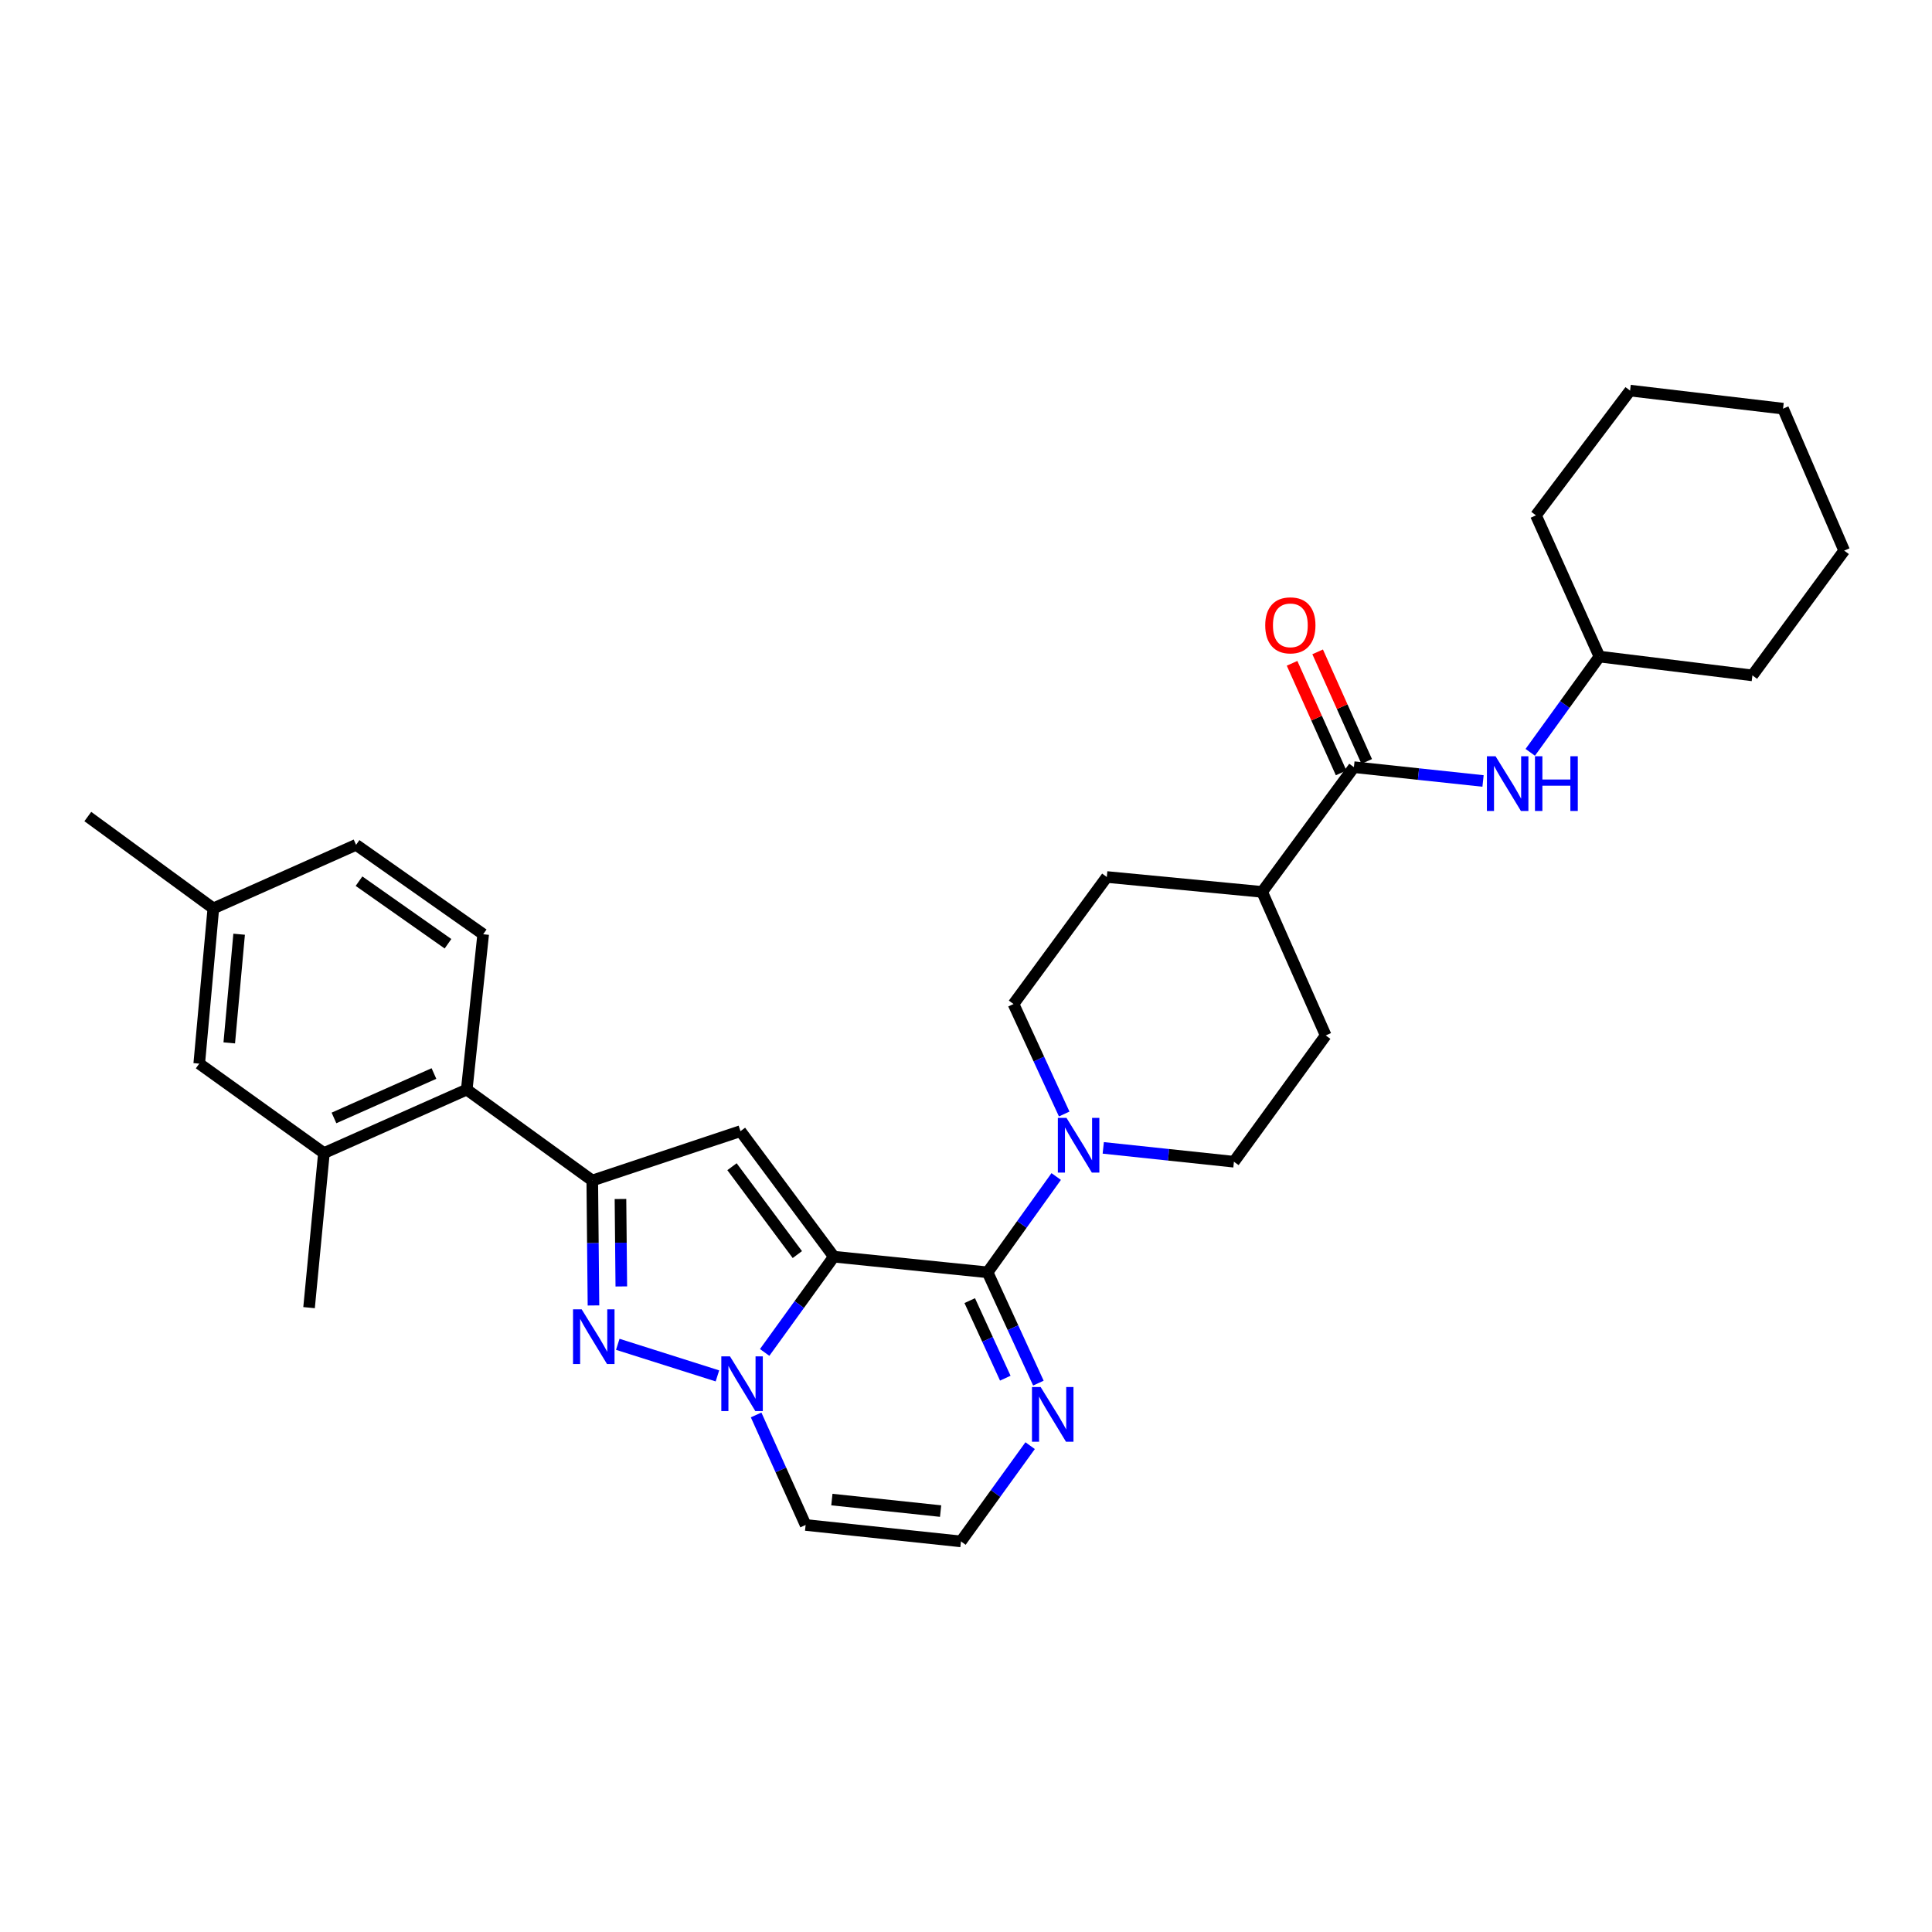 <?xml version='1.0' encoding='iso-8859-1'?>
<svg version='1.1' baseProfile='full'
              xmlns='http://www.w3.org/2000/svg'
                      xmlns:rdkit='http://www.rdkit.org/xml'
                      xmlns:xlink='http://www.w3.org/1999/xlink'
                  xml:space='preserve'
width='1000px' height='1000px' viewBox='0 0 1000 1000'>
<!-- END OF HEADER -->
<rect style='opacity:1.0;fill:#FFFFFF;stroke:none' width='1000' height='1000' x='0' y='0'> </rect>
<path class='bond-0' d='M 431.59,650.454 L 413.687,675.236' style='fill:none;fill-rule:evenodd;stroke:#000000;stroke-width:6px;stroke-linecap:butt;stroke-linejoin:miter;stroke-opacity:1' />
<path class='bond-0' d='M 413.687,675.236 L 395.784,700.018' style='fill:none;fill-rule:evenodd;stroke:#0000FF;stroke-width:6px;stroke-linecap:butt;stroke-linejoin:miter;stroke-opacity:1' />
<path class='bond-1' d='M 431.59,650.454 L 511.168,658.552' style='fill:none;fill-rule:evenodd;stroke:#000000;stroke-width:6px;stroke-linecap:butt;stroke-linejoin:miter;stroke-opacity:1' />
<path class='bond-2' d='M 431.59,650.454 L 383.267,585.485' style='fill:none;fill-rule:evenodd;stroke:#000000;stroke-width:6px;stroke-linecap:butt;stroke-linejoin:miter;stroke-opacity:1' />
<path class='bond-2' d='M 412.704,649.365 L 378.878,603.886' style='fill:none;fill-rule:evenodd;stroke:#000000;stroke-width:6px;stroke-linecap:butt;stroke-linejoin:miter;stroke-opacity:1' />
<path class='bond-3' d='M 371.337,712.163 L 319.758,695.815' style='fill:none;fill-rule:evenodd;stroke:#0000FF;stroke-width:6px;stroke-linecap:butt;stroke-linejoin:miter;stroke-opacity:1' />
<path class='bond-9' d='M 391.363,732.37 L 404.176,760.846' style='fill:none;fill-rule:evenodd;stroke:#0000FF;stroke-width:6px;stroke-linecap:butt;stroke-linejoin:miter;stroke-opacity:1' />
<path class='bond-9' d='M 404.176,760.846 L 416.989,789.321' style='fill:none;fill-rule:evenodd;stroke:#000000;stroke-width:6px;stroke-linecap:butt;stroke-linejoin:miter;stroke-opacity:1' />
<path class='bond-5' d='M 511.168,658.552 L 528.929,633.76' style='fill:none;fill-rule:evenodd;stroke:#000000;stroke-width:6px;stroke-linecap:butt;stroke-linejoin:miter;stroke-opacity:1' />
<path class='bond-5' d='M 528.929,633.76 L 546.689,608.967' style='fill:none;fill-rule:evenodd;stroke:#0000FF;stroke-width:6px;stroke-linecap:butt;stroke-linejoin:miter;stroke-opacity:1' />
<path class='bond-6' d='M 511.168,658.552 L 524.318,687.225' style='fill:none;fill-rule:evenodd;stroke:#000000;stroke-width:6px;stroke-linecap:butt;stroke-linejoin:miter;stroke-opacity:1' />
<path class='bond-6' d='M 524.318,687.225 L 537.468,715.897' style='fill:none;fill-rule:evenodd;stroke:#0000FF;stroke-width:6px;stroke-linecap:butt;stroke-linejoin:miter;stroke-opacity:1' />
<path class='bond-6' d='M 501.929,673.2 L 511.134,693.271' style='fill:none;fill-rule:evenodd;stroke:#000000;stroke-width:6px;stroke-linecap:butt;stroke-linejoin:miter;stroke-opacity:1' />
<path class='bond-6' d='M 511.134,693.271 L 520.339,713.342' style='fill:none;fill-rule:evenodd;stroke:#0000FF;stroke-width:6px;stroke-linecap:butt;stroke-linejoin:miter;stroke-opacity:1' />
<path class='bond-4' d='M 383.267,585.485 L 306.558,611.036' style='fill:none;fill-rule:evenodd;stroke:#000000;stroke-width:6px;stroke-linecap:butt;stroke-linejoin:miter;stroke-opacity:1' />
<path class='bond-31' d='M 307.183,675.698 L 306.87,643.367' style='fill:none;fill-rule:evenodd;stroke:#0000FF;stroke-width:6px;stroke-linecap:butt;stroke-linejoin:miter;stroke-opacity:1' />
<path class='bond-31' d='M 306.87,643.367 L 306.558,611.036' style='fill:none;fill-rule:evenodd;stroke:#000000;stroke-width:6px;stroke-linecap:butt;stroke-linejoin:miter;stroke-opacity:1' />
<path class='bond-31' d='M 321.592,665.858 L 321.374,643.227' style='fill:none;fill-rule:evenodd;stroke:#0000FF;stroke-width:6px;stroke-linecap:butt;stroke-linejoin:miter;stroke-opacity:1' />
<path class='bond-31' d='M 321.374,643.227 L 321.155,620.595' style='fill:none;fill-rule:evenodd;stroke:#000000;stroke-width:6px;stroke-linecap:butt;stroke-linejoin:miter;stroke-opacity:1' />
<path class='bond-7' d='M 306.558,611.036 L 241.588,563.978' style='fill:none;fill-rule:evenodd;stroke:#000000;stroke-width:6px;stroke-linecap:butt;stroke-linejoin:miter;stroke-opacity:1' />
<path class='bond-15' d='M 550.828,576.613 L 537.71,548.149' style='fill:none;fill-rule:evenodd;stroke:#0000FF;stroke-width:6px;stroke-linecap:butt;stroke-linejoin:miter;stroke-opacity:1' />
<path class='bond-15' d='M 537.71,548.149 L 524.592,519.685' style='fill:none;fill-rule:evenodd;stroke:#000000;stroke-width:6px;stroke-linecap:butt;stroke-linejoin:miter;stroke-opacity:1' />
<path class='bond-16' d='M 571.043,594.138 L 604.862,597.724' style='fill:none;fill-rule:evenodd;stroke:#0000FF;stroke-width:6px;stroke-linecap:butt;stroke-linejoin:miter;stroke-opacity:1' />
<path class='bond-16' d='M 604.862,597.724 L 638.682,601.31' style='fill:none;fill-rule:evenodd;stroke:#000000;stroke-width:6px;stroke-linecap:butt;stroke-linejoin:miter;stroke-opacity:1' />
<path class='bond-12' d='M 533.195,748.267 L 515.292,773.049' style='fill:none;fill-rule:evenodd;stroke:#0000FF;stroke-width:6px;stroke-linecap:butt;stroke-linejoin:miter;stroke-opacity:1' />
<path class='bond-12' d='M 515.292,773.049 L 497.389,797.83' style='fill:none;fill-rule:evenodd;stroke:#000000;stroke-width:6px;stroke-linecap:butt;stroke-linejoin:miter;stroke-opacity:1' />
<path class='bond-10' d='M 241.588,563.978 L 167.666,596.83' style='fill:none;fill-rule:evenodd;stroke:#000000;stroke-width:6px;stroke-linecap:butt;stroke-linejoin:miter;stroke-opacity:1' />
<path class='bond-10' d='M 224.61,555.652 L 172.864,578.648' style='fill:none;fill-rule:evenodd;stroke:#000000;stroke-width:6px;stroke-linecap:butt;stroke-linejoin:miter;stroke-opacity:1' />
<path class='bond-13' d='M 241.588,563.978 L 250.097,483.562' style='fill:none;fill-rule:evenodd;stroke:#000000;stroke-width:6px;stroke-linecap:butt;stroke-linejoin:miter;stroke-opacity:1' />
<path class='bond-8' d='M 700.783,397.086 L 653.282,461.637' style='fill:none;fill-rule:evenodd;stroke:#000000;stroke-width:6px;stroke-linecap:butt;stroke-linejoin:miter;stroke-opacity:1' />
<path class='bond-11' d='M 700.783,397.086 L 734.202,400.66' style='fill:none;fill-rule:evenodd;stroke:#000000;stroke-width:6px;stroke-linecap:butt;stroke-linejoin:miter;stroke-opacity:1' />
<path class='bond-11' d='M 734.202,400.66 L 767.62,404.233' style='fill:none;fill-rule:evenodd;stroke:#0000FF;stroke-width:6px;stroke-linecap:butt;stroke-linejoin:miter;stroke-opacity:1' />
<path class='bond-17' d='M 707.402,394.123 L 694.706,365.763' style='fill:none;fill-rule:evenodd;stroke:#000000;stroke-width:6px;stroke-linecap:butt;stroke-linejoin:miter;stroke-opacity:1' />
<path class='bond-17' d='M 694.706,365.763 L 682.011,337.402' style='fill:none;fill-rule:evenodd;stroke:#FF0000;stroke-width:6px;stroke-linecap:butt;stroke-linejoin:miter;stroke-opacity:1' />
<path class='bond-17' d='M 694.164,400.049 L 681.468,371.689' style='fill:none;fill-rule:evenodd;stroke:#000000;stroke-width:6px;stroke-linecap:butt;stroke-linejoin:miter;stroke-opacity:1' />
<path class='bond-17' d='M 681.468,371.689 L 668.773,343.328' style='fill:none;fill-rule:evenodd;stroke:#FF0000;stroke-width:6px;stroke-linecap:butt;stroke-linejoin:miter;stroke-opacity:1' />
<path class='bond-32' d='M 416.989,789.321 L 497.389,797.83' style='fill:none;fill-rule:evenodd;stroke:#000000;stroke-width:6px;stroke-linecap:butt;stroke-linejoin:miter;stroke-opacity:1' />
<path class='bond-32' d='M 430.576,776.174 L 486.856,782.131' style='fill:none;fill-rule:evenodd;stroke:#000000;stroke-width:6px;stroke-linecap:butt;stroke-linejoin:miter;stroke-opacity:1' />
<path class='bond-18' d='M 167.666,596.83 L 103.124,550.538' style='fill:none;fill-rule:evenodd;stroke:#000000;stroke-width:6px;stroke-linecap:butt;stroke-linejoin:miter;stroke-opacity:1' />
<path class='bond-24' d='M 167.666,596.83 L 159.971,676.835' style='fill:none;fill-rule:evenodd;stroke:#000000;stroke-width:6px;stroke-linecap:butt;stroke-linejoin:miter;stroke-opacity:1' />
<path class='bond-23' d='M 792.056,389.408 L 809.959,364.626' style='fill:none;fill-rule:evenodd;stroke:#0000FF;stroke-width:6px;stroke-linecap:butt;stroke-linejoin:miter;stroke-opacity:1' />
<path class='bond-23' d='M 809.959,364.626 L 827.862,339.844' style='fill:none;fill-rule:evenodd;stroke:#000000;stroke-width:6px;stroke-linecap:butt;stroke-linejoin:miter;stroke-opacity:1' />
<path class='bond-21' d='M 250.097,483.562 L 184.298,437.287' style='fill:none;fill-rule:evenodd;stroke:#000000;stroke-width:6px;stroke-linecap:butt;stroke-linejoin:miter;stroke-opacity:1' />
<path class='bond-21' d='M 231.884,488.485 L 185.824,456.092' style='fill:none;fill-rule:evenodd;stroke:#000000;stroke-width:6px;stroke-linecap:butt;stroke-linejoin:miter;stroke-opacity:1' />
<path class='bond-14' d='M 653.282,461.637 L 686.182,535.938' style='fill:none;fill-rule:evenodd;stroke:#000000;stroke-width:6px;stroke-linecap:butt;stroke-linejoin:miter;stroke-opacity:1' />
<path class='bond-33' d='M 653.282,461.637 L 572.882,453.934' style='fill:none;fill-rule:evenodd;stroke:#000000;stroke-width:6px;stroke-linecap:butt;stroke-linejoin:miter;stroke-opacity:1' />
<path class='bond-20' d='M 524.592,519.685 L 572.882,453.934' style='fill:none;fill-rule:evenodd;stroke:#000000;stroke-width:6px;stroke-linecap:butt;stroke-linejoin:miter;stroke-opacity:1' />
<path class='bond-19' d='M 638.682,601.31 L 686.182,535.938' style='fill:none;fill-rule:evenodd;stroke:#000000;stroke-width:6px;stroke-linecap:butt;stroke-linejoin:miter;stroke-opacity:1' />
<path class='bond-34' d='M 103.124,550.538 L 110.424,470.186' style='fill:none;fill-rule:evenodd;stroke:#000000;stroke-width:6px;stroke-linecap:butt;stroke-linejoin:miter;stroke-opacity:1' />
<path class='bond-34' d='M 118.663,539.798 L 123.774,483.551' style='fill:none;fill-rule:evenodd;stroke:#000000;stroke-width:6px;stroke-linecap:butt;stroke-linejoin:miter;stroke-opacity:1' />
<path class='bond-22' d='M 184.298,437.287 L 110.424,470.186' style='fill:none;fill-rule:evenodd;stroke:#000000;stroke-width:6px;stroke-linecap:butt;stroke-linejoin:miter;stroke-opacity:1' />
<path class='bond-25' d='M 110.424,470.186 L 45.455,422.638' style='fill:none;fill-rule:evenodd;stroke:#000000;stroke-width:6px;stroke-linecap:butt;stroke-linejoin:miter;stroke-opacity:1' />
<path class='bond-26' d='M 827.862,339.844 L 795.002,266.744' style='fill:none;fill-rule:evenodd;stroke:#000000;stroke-width:6px;stroke-linecap:butt;stroke-linejoin:miter;stroke-opacity:1' />
<path class='bond-27' d='M 827.862,339.844 L 907.045,349.586' style='fill:none;fill-rule:evenodd;stroke:#000000;stroke-width:6px;stroke-linecap:butt;stroke-linejoin:miter;stroke-opacity:1' />
<path class='bond-29' d='M 795.002,266.744 L 843.727,202.17' style='fill:none;fill-rule:evenodd;stroke:#000000;stroke-width:6px;stroke-linecap:butt;stroke-linejoin:miter;stroke-opacity:1' />
<path class='bond-28' d='M 907.045,349.586 L 954.545,284.995' style='fill:none;fill-rule:evenodd;stroke:#000000;stroke-width:6px;stroke-linecap:butt;stroke-linejoin:miter;stroke-opacity:1' />
<path class='bond-30' d='M 954.545,284.995 L 922.903,211.517' style='fill:none;fill-rule:evenodd;stroke:#000000;stroke-width:6px;stroke-linecap:butt;stroke-linejoin:miter;stroke-opacity:1' />
<path class='bond-35' d='M 843.727,202.17 L 922.903,211.517' style='fill:none;fill-rule:evenodd;stroke:#000000;stroke-width:6px;stroke-linecap:butt;stroke-linejoin:miter;stroke-opacity:1' />
<path  class='atom-1' d='M 377.829 702.045
L 387.109 717.045
Q 388.029 718.525, 389.509 721.205
Q 390.989 723.885, 391.069 724.045
L 391.069 702.045
L 394.829 702.045
L 394.829 730.365
L 390.949 730.365
L 380.989 713.965
Q 379.829 712.045, 378.589 709.845
Q 377.389 707.645, 377.029 706.965
L 377.029 730.365
L 373.349 730.365
L 373.349 702.045
L 377.829 702.045
' fill='#0000FF'/>
<path  class='atom-4' d='M 301.079 677.719
L 310.359 692.719
Q 311.279 694.199, 312.759 696.879
Q 314.239 699.559, 314.319 699.719
L 314.319 677.719
L 318.079 677.719
L 318.079 706.039
L 314.199 706.039
L 304.239 689.639
Q 303.079 687.719, 301.839 685.519
Q 300.639 683.319, 300.279 682.639
L 300.279 706.039
L 296.599 706.039
L 296.599 677.719
L 301.079 677.719
' fill='#0000FF'/>
<path  class='atom-6' d='M 552.022 578.625
L 561.302 593.625
Q 562.222 595.105, 563.702 597.785
Q 565.182 600.465, 565.262 600.625
L 565.262 578.625
L 569.022 578.625
L 569.022 606.945
L 565.142 606.945
L 555.182 590.545
Q 554.022 588.625, 552.782 586.425
Q 551.582 584.225, 551.222 583.545
L 551.222 606.945
L 547.542 606.945
L 547.542 578.625
L 552.022 578.625
' fill='#0000FF'/>
<path  class='atom-7' d='M 538.63 717.919
L 547.91 732.919
Q 548.83 734.399, 550.31 737.079
Q 551.79 739.759, 551.87 739.919
L 551.87 717.919
L 555.63 717.919
L 555.63 746.239
L 551.75 746.239
L 541.79 729.839
Q 540.63 727.919, 539.39 725.719
Q 538.19 723.519, 537.83 722.839
L 537.83 746.239
L 534.15 746.239
L 534.15 717.919
L 538.63 717.919
' fill='#0000FF'/>
<path  class='atom-12' d='M 774.101 391.435
L 783.381 406.435
Q 784.301 407.915, 785.781 410.595
Q 787.261 413.275, 787.341 413.435
L 787.341 391.435
L 791.101 391.435
L 791.101 419.755
L 787.221 419.755
L 777.261 403.355
Q 776.101 401.435, 774.861 399.235
Q 773.661 397.035, 773.301 396.355
L 773.301 419.755
L 769.621 419.755
L 769.621 391.435
L 774.101 391.435
' fill='#0000FF'/>
<path  class='atom-12' d='M 794.501 391.435
L 798.341 391.435
L 798.341 403.475
L 812.821 403.475
L 812.821 391.435
L 816.661 391.435
L 816.661 419.755
L 812.821 419.755
L 812.821 406.675
L 798.341 406.675
L 798.341 419.755
L 794.501 419.755
L 794.501 391.435
' fill='#0000FF'/>
<path  class='atom-18' d='M 654.883 323.672
Q 654.883 316.872, 658.243 313.072
Q 661.603 309.272, 667.883 309.272
Q 674.163 309.272, 677.523 313.072
Q 680.883 316.872, 680.883 323.672
Q 680.883 330.552, 677.483 334.472
Q 674.083 338.352, 667.883 338.352
Q 661.643 338.352, 658.243 334.472
Q 654.883 330.592, 654.883 323.672
M 667.883 335.152
Q 672.203 335.152, 674.523 332.272
Q 676.883 329.352, 676.883 323.672
Q 676.883 318.112, 674.523 315.312
Q 672.203 312.472, 667.883 312.472
Q 663.563 312.472, 661.203 315.272
Q 658.883 318.072, 658.883 323.672
Q 658.883 329.392, 661.203 332.272
Q 663.563 335.152, 667.883 335.152
' fill='#FF0000'/>
</svg>
